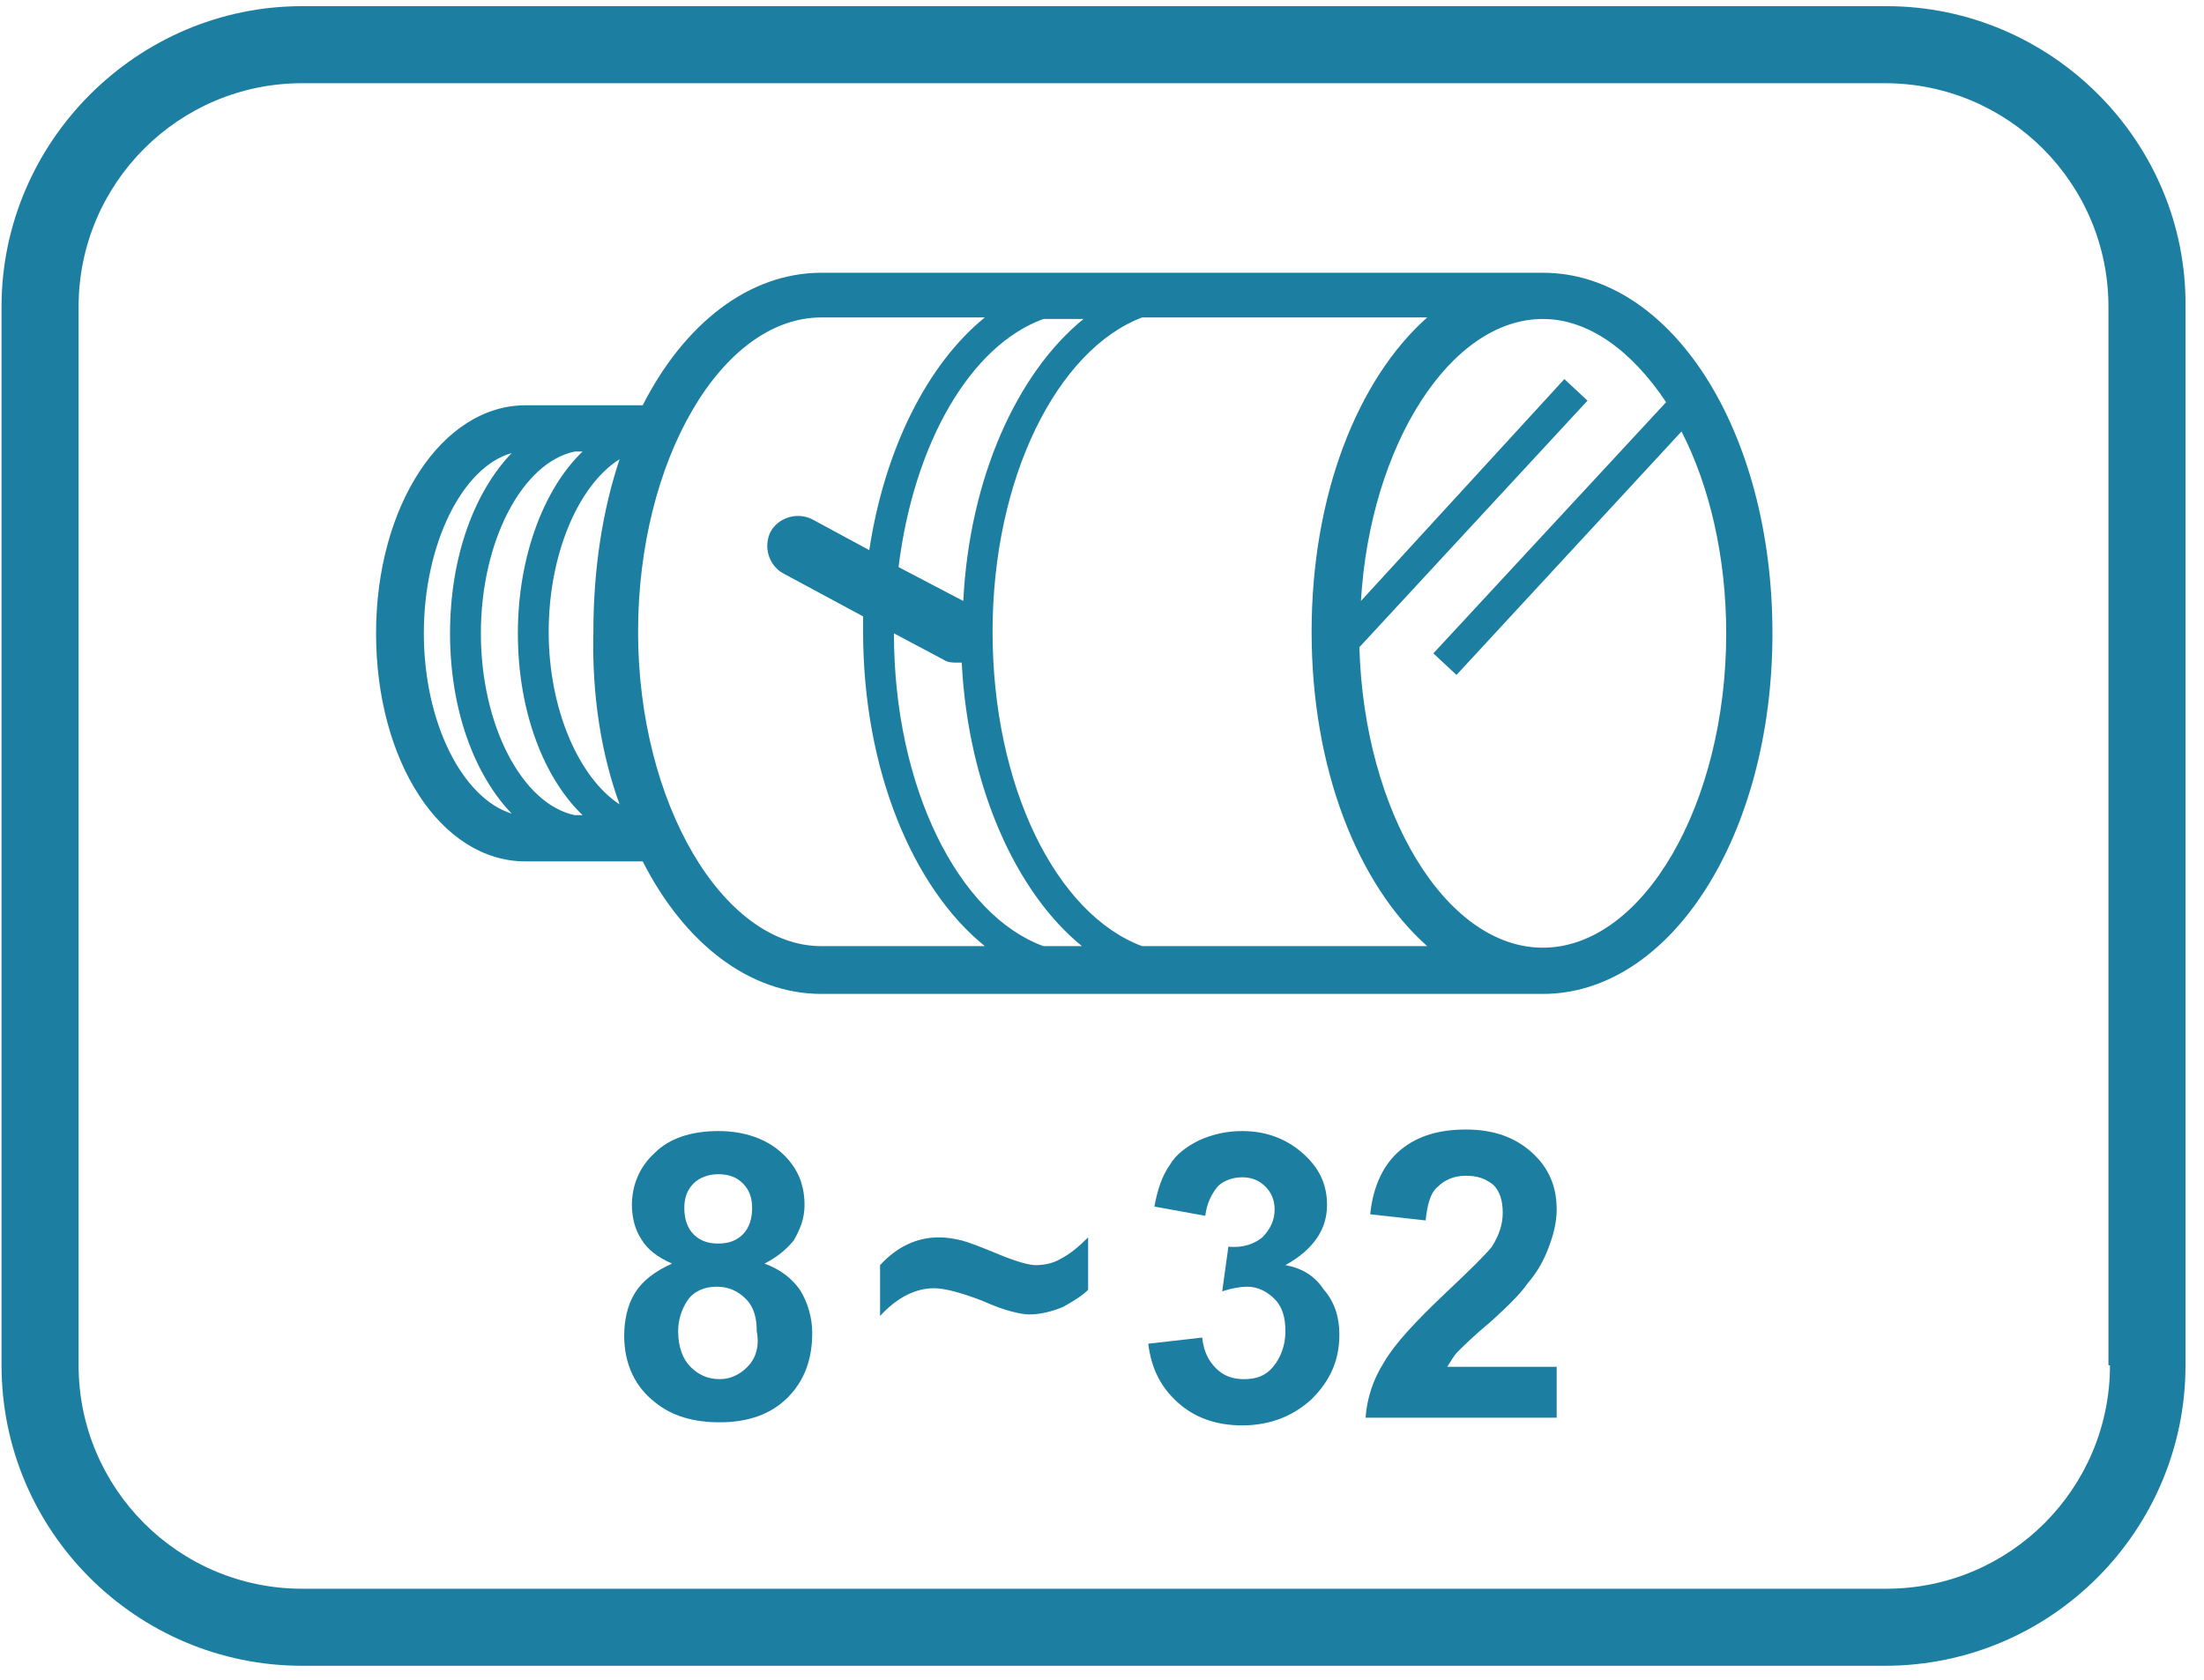 <?xml version="1.0" encoding="utf-8"?>
<!-- Generator: Adobe Illustrator 27.3.1, SVG Export Plug-In . SVG Version: 6.00 Build 0)  -->
<svg version="1.1" id="Ebene_1" xmlns="http://www.w3.org/2000/svg" xmlns:xlink="http://www.w3.org/1999/xlink" x="0px" y="0px"
	 viewBox="0 0 143 109" style="enable-background:new 0 0 143 109;" xml:space="preserve">
<style type="text/css">
	.st0{fill:#1C7EA1;}
</style>
<g>
	<path class="st0" d="M122.4,0.4H19.6C8.9,0.4,0.1,9.2,0.1,19.9v68.7c0,10.8,8.8,19.5,19.5,19.5h102.7c10.8,0,19.5-8.8,19.5-19.5
		V19.9C141.9,9.2,133.1,0.4,122.4,0.4z M136.9,88.6c0,8-6.5,14.5-14.5,14.5H19.6c-8,0-14.5-6.5-14.5-14.5V19.9
		c0-8,6.5-14.5,14.5-14.5h102.7c8,0,14.5,6.5,14.5,14.5v68.7H136.9z"/>
	<path class="st0" d="M100.1,17.7L100.1,17.7H53.3c-4.7,0-8.9,3.3-11.6,8.6h-7.6c-5.4,0-9.7,6.5-9.7,14.8s4.2,14.8,9.7,14.8h7.6
		c2.7,5.3,6.9,8.6,11.6,8.6h46.8l0,0c8.3,0,14.9-10.3,14.9-23.4C115,27.9,108.4,17.7,100.1,17.7z M67.7,20.7h2.6
		C66,24.2,62.9,31,62.5,39l-4.2-2.2C59.3,28.7,63,22.4,67.7,20.7z M27.5,41.1c0-5.8,2.5-10.8,5.7-11.7c-2.4,2.5-4,6.7-4,11.7
		s1.6,9.2,4,11.7C30,51.8,27.5,46.9,27.5,41.1z M37.3,52.9c-3.4-0.7-6.1-5.8-6.1-11.8s2.7-11.1,6.1-11.8h0.5
		c-2.5,2.4-4.2,6.8-4.2,11.8c0,5.1,1.7,9.4,4.2,11.8H37.3z M40.2,52.2c-2.6-1.7-4.6-6.1-4.6-11.2c0-5,1.9-9.5,4.6-11.2
		c-1.1,3.3-1.7,7.1-1.7,11.2C38.4,45.1,39,48.9,40.2,52.2z M53.3,61.4c-6.4,0-11.9-9.3-11.9-20.4s5.4-20.4,11.9-20.4h10.6
		c-3.7,3-6.5,8.5-7.5,15.1l-3.7-2c-1-0.5-2.2-0.1-2.7,0.8c-0.5,1-0.1,2.2,0.8,2.7L56,40c0,0.3,0,0.7,0,1c0,8.9,3.2,16.6,7.9,20.4
		H53.3z M67.7,61.4c-5.5-2-9.7-10.3-9.7-20.3l3.2,1.7c0.3,0.2,0.6,0.2,0.9,0.2c0.1,0,0.2,0,0.3,0c0.4,8,3.5,14.9,7.8,18.4H67.7z
		 M74.1,61.4C68.5,59.3,64.4,51,64.4,41s4.2-18.3,9.7-20.4h18.5c-4.5,4-7.5,11.5-7.5,20.4s3,16.4,7.5,20.4H74.1z M112,41.1
		c0,11.1-5.4,20.4-11.9,20.4c-6.3,0-11.6-8.8-11.9-19.5L103,26l-1.5-1.4L88.3,39c0.6-10.1,5.8-18.3,11.8-18.3l0,0l0,0
		c3,0,5.8,2.1,8,5.4L93,42.4l1.5,1.4L109.1,28C110.9,31.5,112,36.1,112,41.1z"/>
	<path class="st0" d="M67.2,82.1c-0.4,0-1.2-0.2-2.4-0.7c-1.2-0.5-2-0.8-2.4-0.9s-0.9-0.2-1.5-0.2c-1.4,0-2.7,0.6-3.8,1.8v3.3
		c1.1-1.2,2.3-1.8,3.5-1.8c0.7,0,1.8,0.3,3.1,0.8c0.9,0.4,1.5,0.6,1.9,0.7c0.4,0.1,0.8,0.2,1.2,0.2c0.7,0,1.5-0.2,2.2-0.5
		c0.7-0.4,1.2-0.7,1.6-1.1v-3.4c-0.6,0.6-1.2,1.1-1.8,1.4C68.3,82,67.7,82.1,67.2,82.1z"/>
	<path class="st0" d="M49.6,82c0.8-0.4,1.4-0.9,1.9-1.5c0.4-0.7,0.7-1.4,0.7-2.3c0-1.4-0.5-2.5-1.5-3.4s-2.4-1.4-4.1-1.4
		c-1.8,0-3.2,0.5-4.1,1.4c-1,0.9-1.5,2.1-1.5,3.4c0,0.8,0.2,1.6,0.6,2.2c0.4,0.7,1.1,1.2,2,1.6c-1.1,0.5-1.9,1.1-2.4,1.9
		s-0.7,1.8-0.7,2.8c0,1.8,0.7,3.3,2,4.3c1.1,0.9,2.5,1.3,4.2,1.3c1.8,0,3.3-0.5,4.4-1.6c1.1-1.1,1.6-2.5,1.6-4.2c0-1-0.3-2-0.8-2.8
		C51.4,83,50.7,82.4,49.6,82z M45,76.8c0.4-0.4,1-0.6,1.6-0.6c0.7,0,1.2,0.2,1.6,0.6c0.4,0.4,0.6,0.9,0.6,1.6s-0.2,1.3-0.6,1.7
		c-0.4,0.4-0.9,0.6-1.6,0.6c-0.7,0-1.2-0.2-1.6-0.6s-0.6-1-0.6-1.7C44.4,77.7,44.6,77.2,45,76.8z M48.5,88.7
		c-0.5,0.5-1.1,0.8-1.8,0.8c-0.8,0-1.4-0.3-1.9-0.8S44,87.4,44,86.4c0-0.7,0.2-1.4,0.6-2c0.4-0.6,1.1-0.9,1.9-0.9
		c0.8,0,1.4,0.3,1.9,0.8s0.7,1.2,0.7,2.1C49.3,87.4,49,88.2,48.5,88.7z"/>
	<path class="st0" d="M83.4,82.1c1.8-1,2.7-2.3,2.7-3.9c0-1.2-0.4-2.2-1.3-3.1c-1.1-1.1-2.5-1.7-4.2-1.7c-1,0-1.9,0.2-2.8,0.6
		c-0.8,0.4-1.5,0.9-1.9,1.6c-0.5,0.7-0.8,1.6-1,2.7l3.3,0.6c0.1-0.8,0.4-1.4,0.8-1.9c0.4-0.4,1-0.6,1.6-0.6s1.1,0.2,1.5,0.6
		s0.6,0.9,0.6,1.5c0,0.7-0.3,1.3-0.8,1.8c-0.5,0.4-1.2,0.7-2.2,0.6l-0.4,2.9c0.6-0.2,1.2-0.3,1.6-0.3c0.7,0,1.3,0.3,1.8,0.8
		s0.7,1.2,0.7,2.1s-0.3,1.7-0.8,2.3c-0.5,0.6-1.1,0.8-1.9,0.8c-0.7,0-1.3-0.2-1.8-0.7s-0.8-1.1-0.9-2l-3.5,0.4
		c0.2,1.6,0.8,2.8,1.9,3.8s2.5,1.5,4.2,1.5c1.8,0,3.3-0.6,4.5-1.7c1.2-1.2,1.8-2.5,1.8-4.2c0-1.1-0.3-2.1-1-2.9
		C85.3,82.8,84.5,82.3,83.4,82.1z"/>
	<path class="st0" d="M96.8,85.7c1.1-1,1.9-1.8,2.3-2.4c0.7-0.8,1.1-1.6,1.4-2.4s0.5-1.6,0.5-2.4c0-1.5-0.5-2.7-1.6-3.7
		s-2.5-1.5-4.3-1.5c-1.7,0-3.1,0.4-4.2,1.3s-1.8,2.3-2,4.2l3.6,0.4c0.1-1,0.3-1.8,0.8-2.2c0.4-0.4,1-0.7,1.8-0.7s1.3,0.2,1.8,0.6
		c0.4,0.4,0.6,1,0.6,1.8c0,0.7-0.2,1.4-0.7,2.2c-0.4,0.5-1.4,1.5-3,3c-2,1.9-3.3,3.3-4,4.5c-0.7,1.1-1.1,2.3-1.2,3.6H101v-3.3h-7.1
		c0.2-0.3,0.4-0.7,0.7-1C94.9,87.4,95.6,86.7,96.8,85.7z"/>
</g>
</svg>

